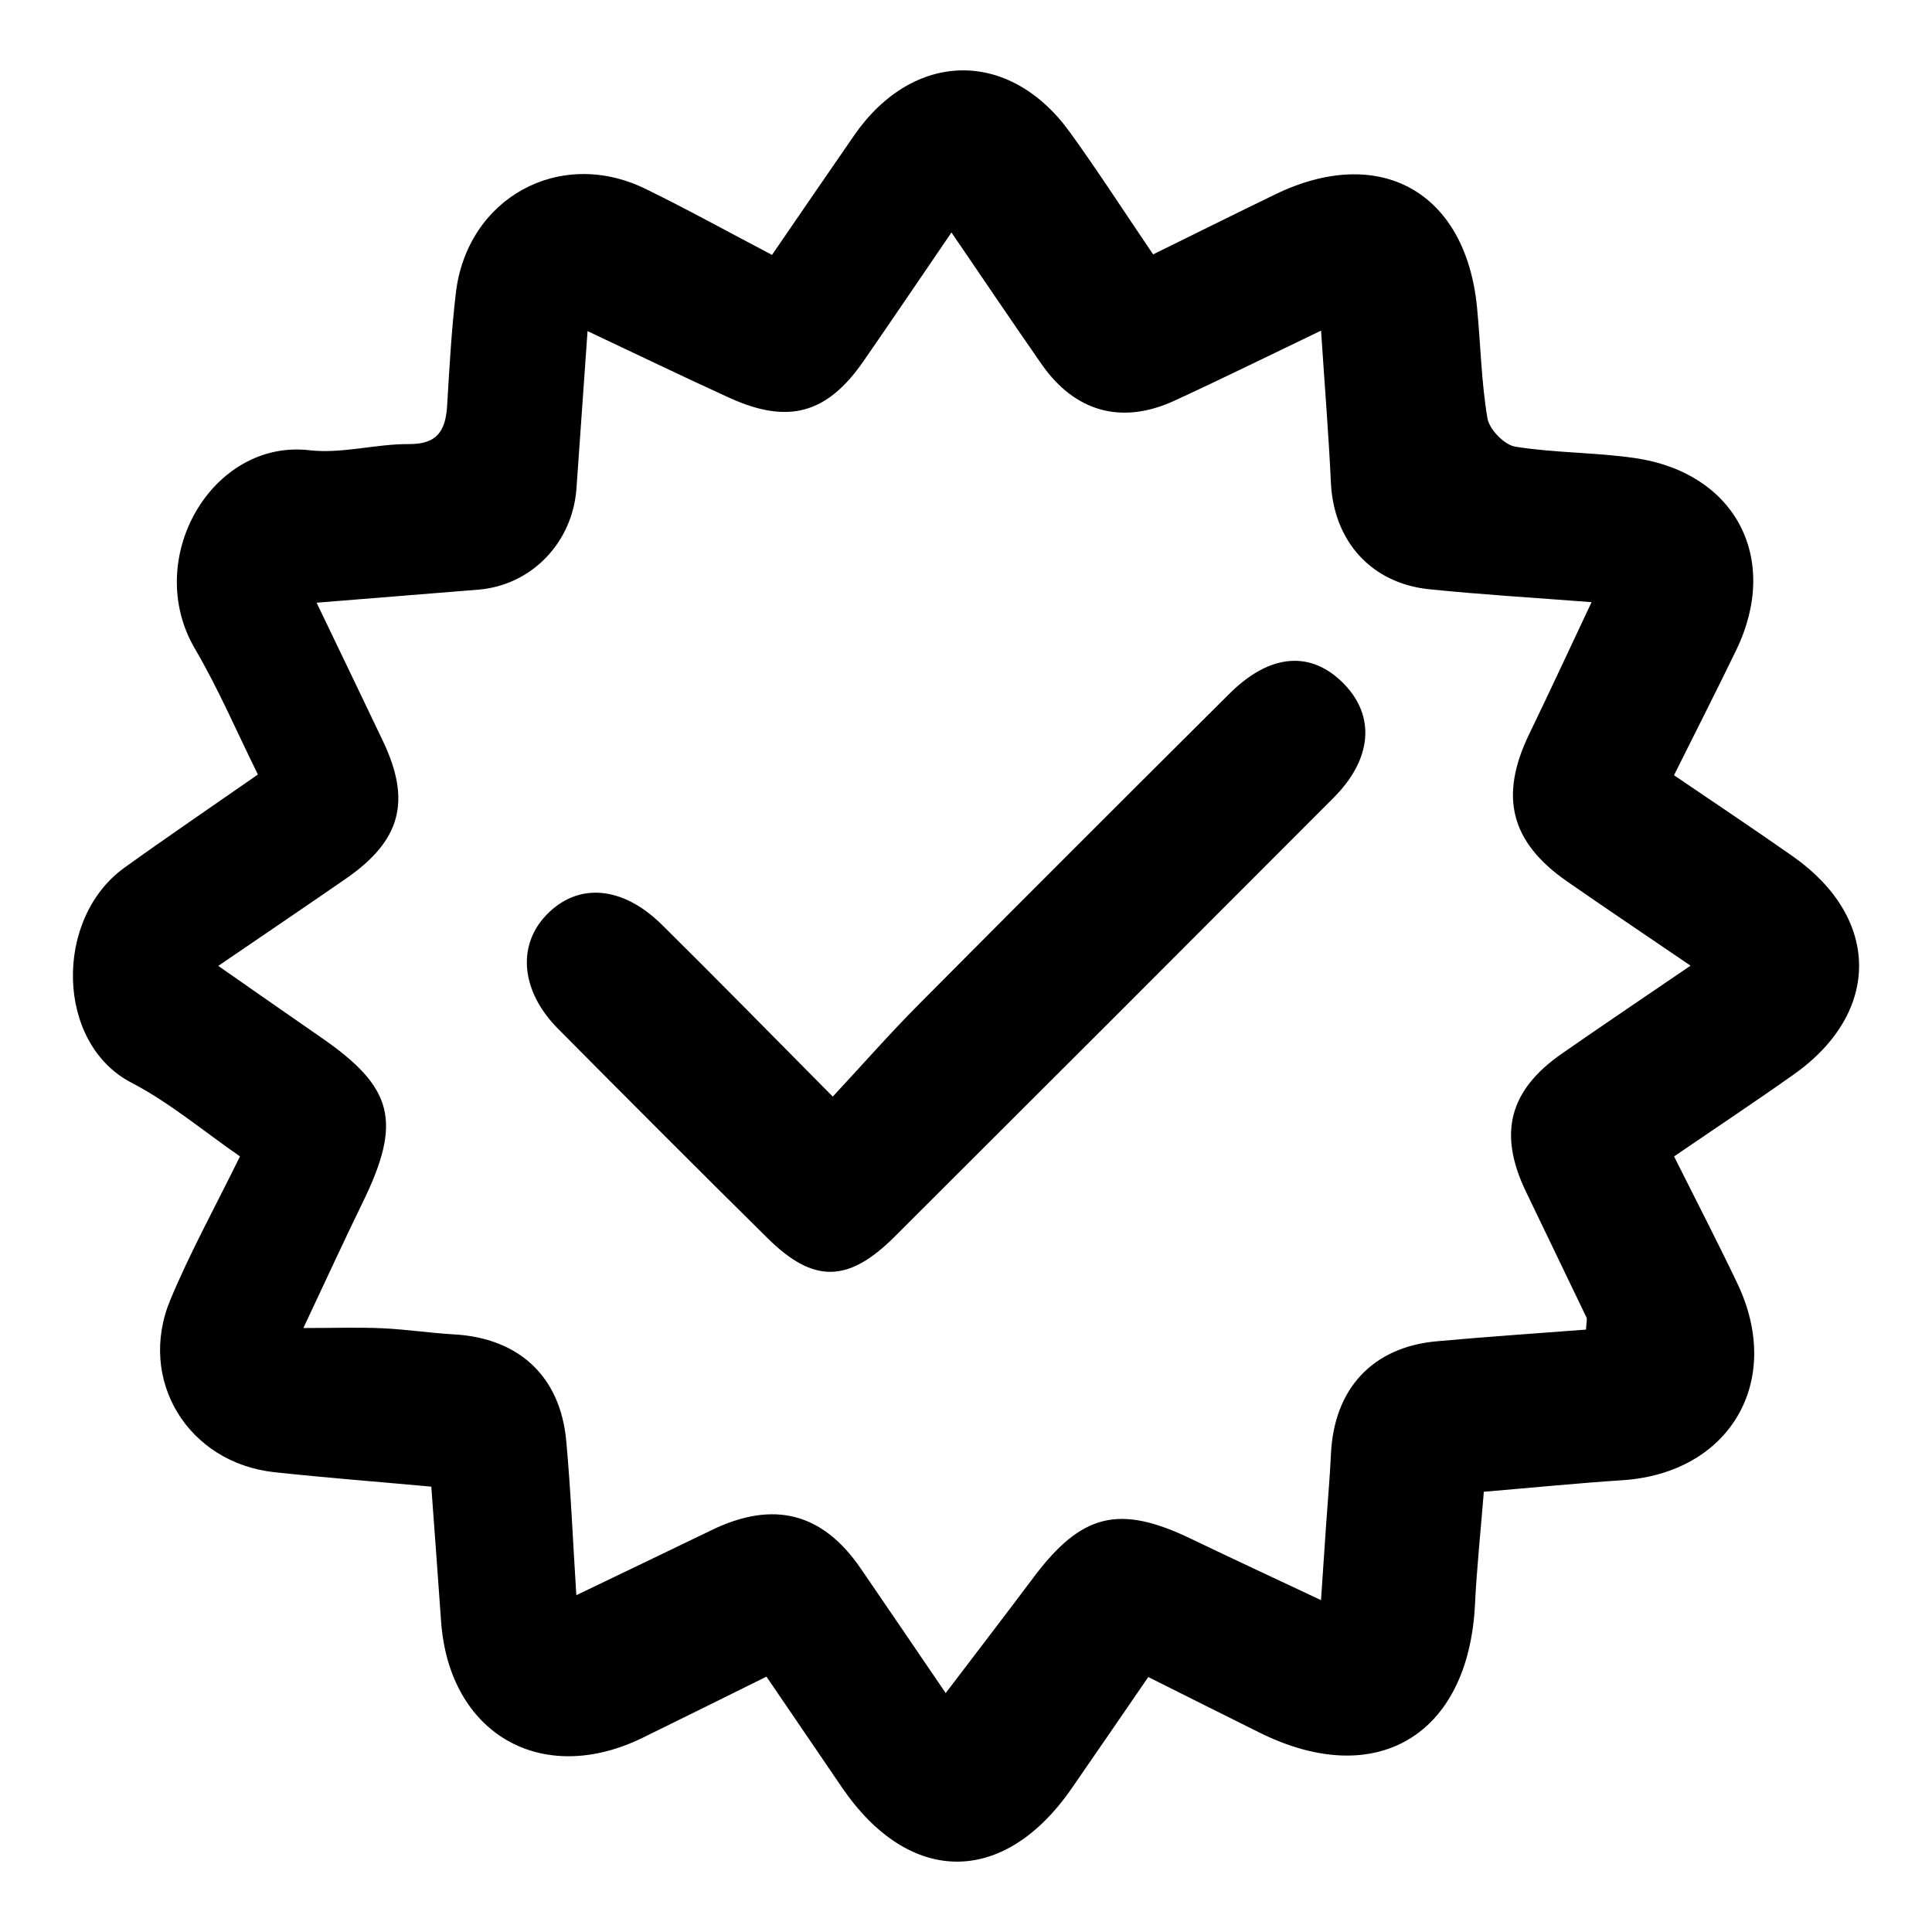 <?xml version="1.0" encoding="utf-8"?>
<!-- Generator: Adobe Illustrator 16.0.0, SVG Export Plug-In . SVG Version: 6.00 Build 0)  -->
<!DOCTYPE svg PUBLIC "-//W3C//DTD SVG 1.1//EN" "http://www.w3.org/Graphics/SVG/1.1/DTD/svg11.dtd">
<svg version="1.1" id="Layer_1" xmlns="http://www.w3.org/2000/svg" xmlns:xlink="http://www.w3.org/1999/xlink" x="0px" y="0px"
	 width="450px" height="450px" viewBox="0 -0.556 450 450" enable-background="new 0 -0.556 450 450" xml:space="preserve">
<path display="none" fill="#97A8B7" d="M455.334,224.445c-0.004,111.498-91.137,202.632-202.546,202.556
	c-112.284-0.078-202.615-90.779-202.566-203.394c0.049-110.554,91.611-201.79,202.443-201.72
	C364.204,21.959,455.338,113.043,455.334,224.445z M252.779,260.658c48.843-44.39,97.38-88.502,146.302-132.964
	c-35.992-50.191-84.039-78.163-146-78.098c-62.057,0.064-110.37,27.86-146.46,78.238C155.468,172.225,203.9,216.238,252.779,260.658
	z M312.241,242.205c-1.127,0.969-2.015,1.696-2.863,2.467c-15.424,13.979-30.815,27.996-46.272,41.938
	c-7.25,6.539-13.452,6.479-20.747-0.028c-3.355-2.994-6.647-6.06-9.979-9.078c-12.938-11.729-25.881-23.453-39.019-35.354
	c-29.042,26.367-57.861,52.531-87.128,79.104c38.844,53.606,90.5,81.389,156.642,77.84c57.844-3.104,102.676-30.864,136.137-78.053
	C369.758,294.46,341.065,268.392,312.241,242.205z M93.548,151.311c-21.115,49.14-21.25,97.252-0.188,146.34
	c27.092-24.604,53.648-48.724,80.6-73.198C147.154,200.071,120.719,176.026,93.548,151.311z M412.055,151.341
	c-27.301,24.805-53.719,48.809-80.461,73.108c26.926,24.481,53.404,48.56,80.414,73.12
	C433.151,248.483,433.208,200.451,412.055,151.341z"/>
<path display="none" fill="#97A8B7" d="M453.844,223.095c-1.615,114.316-91.563,202.625-204.838,201.107
	c-110.934-1.484-199.181-93.213-197.035-206.134c2.078-109.319,92.45-198.319,205.442-195.794
	C365.7,24.693,453.135,112.266,453.844,223.095z M136.511,352.36c13.928-21.474,33.783-33.428,57.836-39.183
	c5.411-1.295,10.777-2.897,16.021-4.758c11.709-4.151,15.237-17.183,7.196-26.558c-5.244-6.112-10.834-11.928-16.177-17.956
	c-12.852-14.503-18.876-31.439-16.987-50.762c1.044-10.676,2.882-21.289,4.738-31.865c5.059-28.815,28.109-50.142,57.453-53.417
	c28.077-3.135,57.173,13.175,66.729,40.041c5.028,14.147,6.477,29.748,8.205,44.845c2.125,18.567-3.867,35.038-16.312,49.063
	c-5.76,6.491-11.629,12.893-17.278,19.479c-8.767,10.224-4.957,23.399,7.91,27.494c5.7,1.813,11.456,3.485,17.235,5.034
	c15.154,4.063,29.391,10.011,40.848,21.062c5.445,5.252,10.177,11.244,15.232,16.904c46.951-40.187,71.594-111.57,48.824-182.348
	c-23.021-71.552-89.66-119.911-165.42-120.466c-74.708-0.548-143.002,49.05-165.987,120.619
	C63.686,240.876,89.802,312.989,136.511,352.36z"/>
<g display="none">
	<path display="inline" fill-rule="evenodd" clip-rule="evenodd" fill="#97A8B7" d="M392.021,80.24
		c-37.302-37.593-87.004-58.295-139.955-58.295h-0.115c-52.765,0.03-102.564,20.84-140.225,58.596
		c-37.664,37.759-58.422,87.688-58.45,140.59c-0.028,53.695,20.625,104.196,58.154,142.203
		c37.533,38.01,87.438,58.956,140.522,58.98h0.094c52.326,0,101.982-20.779,139.823-58.51
		c37.848-37.737,58.724-87.298,58.784-139.55C450.72,169.556,429.895,118.41,392.021,80.24z M77.621,219.88
		c0.094-95.275,78.226-173.076,174.167-173.43l0.639-0.001c46.131,0,89.706,18.318,122.703,51.579
		c33.069,33.335,51.246,77.371,51.181,123.994c-0.133,96.742-78.362,175.441-174.486,175.435
		c-46.92-0.025-90.784-18.411-123.513-51.769C95.576,312.324,77.574,267.644,77.621,219.88z M252.048,419.78L252.048,419.78
		L252.048,419.78L252.048,419.78z"/>
	<path display="inline" fill-rule="evenodd" clip-rule="evenodd" fill="#97A8B7" d="M297.219,340.796
		c16.42-0.052,27.175-11.028,27.184-27.603c0.031-61,0.031-121.999-0.001-182.999c-0.01-16.75-10.46-27.471-27.116-27.546
		c-30.09-0.135-60.182-0.119-90.274-0.008c-17.074,0.063-27.471,10.695-27.484,27.799c-0.026,30.499-0.008,61-0.008,91.499
		c0,30.291-0.022,60.582,0.009,90.873c0.017,17.073,10.604,27.945,27.417,27.989C237.037,340.877,267.129,340.889,297.219,340.796z
		 M203.199,279.488c-0.021-49.675-0.021-99.35,0-149.024c0.004-8.32,2.368-10.683,10.844-10.699c25.295-0.047,50.593-0.049,75.888,0
		c8.454,0.018,10.794,2.384,10.805,10.741c0.027,25.046,0.009,50.092,0.009,75.138c0.002,24.42,0.012,48.84-0.004,73.26
		c-0.007,8.965-2.195,11.313-10.851,11.33c-25.296,0.049-50.592,0.049-75.888-0.002
		C205.557,290.216,203.203,287.838,203.199,279.488z M237.336,316.967c0.258-7.851,6.671-14.101,14.523-14.152
		c8.125-0.054,14.774,6.533,14.71,14.568c-0.065,7.949-6.979,14.776-14.82,14.63C243.87,331.867,237.081,324.78,237.336,316.967z"/>
</g>
<path display="none" fill-rule="evenodd" clip-rule="evenodd" fill="#97A8B7" d="M392.114,79.386
	c-37.421-37.687-87.284-58.441-140.405-58.441h-0.115c-52.935,0.03-102.895,20.892-140.678,58.742
	C73.13,117.54,52.305,167.594,52.277,220.627c-0.029,53.829,20.691,104.457,58.343,142.559
	c37.654,38.104,87.72,59.103,140.976,59.127h0.094c52.495,0,102.313-20.831,140.275-58.655
	c37.969-37.833,58.913-87.517,58.974-139.899C451.003,168.924,430.111,117.651,392.114,79.386z M335.976,67.375
	c-0.222-0.087-0.429-0.19-0.603-0.328c-0.013-0.01-0.026-0.021-0.039-0.03C335.548,67.136,335.762,67.256,335.976,67.375z
	 M76.699,219.375c0.023-23.126,4.648-45.22,12.992-65.439c-1.673,8.517-3.763,16.939-7.219,25.028
	c2.592,6.862,6.858,12.852,10.78,19.1c3.342,5.322-0.162,10.807-4.69,12.375c5.126,16.744,14.284,31.311,26.31,44.397
	c5.836,6.35,14.296,10.427,21.928,14.896c13.521,7.92,27.361,15.287,41.002,23.002c5.818,3.288,7.654,8.459,4.564,14.354
	c-8.274,15.776-3.031,29.281,6.919,41.645c9.521,11.829,15.184,24.747,14.342,40.139c-0.034,0.617-0.102,1.233-0.184,1.85
	c-28.526-8.127-54.565-23.505-75.889-45.223C94.713,312.05,76.653,267.258,76.699,219.375z M251.465,397.396
	c-0.383,0-0.764-0.012-1.147-0.015c2.742-5.909,5.455-11.851,8.54-17.59c1.602-2.978,4.274-5.543,6.902-7.766
	c14.324-12.113,21.738-26.938,18.081-46.066c-0.428-2.235-2.037-4.751-3.856-6.104c-4.312-3.211-8.8-6.479-13.712-8.51
	c-12.758-5.273-23.681-13.124-34.03-22.094c-3.683-3.192-7.959-5.879-12.337-8.025c-7.573-3.713-15.405-5.321-23.491-0.851
	c-3.046,1.685-6.466,3.402-9.808,3.606c-2.828,0.171-6.928-0.958-8.467-3.019c-4.468-5.981-8.284-12.541-11.654-19.231
	c-1.898-3.767-4.147-5.199-8.151-4.945c-3.963,0.252-7.992,0.416-11.925-0.008c-7.211-0.777-9.178-4.115-6.122-10.542
	c4.123-8.666,12.111-11.633,20.792-12.028c7.346-0.332,13.645,2.608,16.803,10.112c0.235,0.558,0.929,0.919,2.526,2.428
	c5.742-10.518,2.333-23.957,11.613-32.37c8.763-7.94,16.388-17.495,26.091-23.935c9.246-6.136,20.529-9.168,32.843-14.378
	c-1.708-7.484-3.642-16.53-5.858-25.504c-1.967-7.957-5.211-15.732-6.058-23.782c-0.577-5.47,1.169-11.636,3.362-16.862
	c4.769-11.373,3.268-21.565-3.556-31.358c-3.051-4.377-6.188-8.691-10.22-14.346h38.078c-0.695,13.918-1.498,26.757-1.912,39.608
	c-0.21,6.524-0.628,13.26,0.676,19.561c1.637,7.914,7.252,10.115,14.433,6.301c3.622-1.924,7.24-4.646,9.659-7.909
	c6.687-9.012,15.484-14.643,25.425-19.366c6.337-3.011,11.842-7.812,18.932-12.688c3.776-4.03,8.182-7.564,12.903-10.775
	c0.112-0.125,1.242-1.328,2.855-3.042c9.031,6.219,17.571,13.333,25.497,21.316c7.696,7.752,14.577,16.089,20.624,24.895
	c-2.849,8.711-6.436,17.143-11.121,25.023c-0.021,0.07-0.048,0.145-0.068,0.213c-2.561,8.212-5.769,16.265-7.609,24.629
	c-0.559,2.541,2.511,5.897,3.935,8.871c0.86,1.801,2.808,3.861,2.433,5.326c-1.113,4.333-3.139,8.428-4.81,12.615
	c-3.015-2.707-6.635-4.986-8.902-8.225c-3.463-4.948-5.994-10.56-8.989-16.015c-5.619,1.686-9.596,4.229-9.021,10.827
	c0.104,1.2-0.556,2.727-1.349,3.704c-6.322,7.791-5.477,12.717,3.159,17.546c9.948,5.562,9.887,6.968,4.01,16.411
	c-3.66,5.881-6.9,12.567-8.151,19.302c-2.098,11.281-7.395,20.589-13.398,29.975c-3.722,5.818-7.195,12.396-8.481,19.083
	c-3.795,19.748,9.473,37.328,29.788,40.618c4.5,0.729,9.049,1.203,13.672,1.675c5.185,0.105,10.363-0.028,15.528-0.368
	C354.283,372.434,305.716,397.399,251.465,397.396z"/>
<g display="none">
	<path display="inline" d="M289.219,243.867c-17.496,15.979-34.957,31.994-52.49,47.931c-8.224,7.471-15.259,7.404-23.534-0.037
		c-3.806-3.422-7.541-6.921-11.319-10.373c-14.676-13.402-29.358-26.8-44.26-40.403c-32.943,30.132-65.635,60.032-98.833,90.398
		c44.062,61.261,102.658,93.005,177.684,88.949c65.614-3.544,116.47-35.271,154.425-89.194
		c-33.182-30.371-65.729-60.16-98.425-90.088C291.188,242.156,290.182,242.987,289.219,243.867z"/>
	<path display="inline" d="M44.395,137.18c-23.952,56.155-24.104,111.139-0.213,167.231c30.73-28.116,60.855-55.676,91.427-83.647
		C105.201,192.902,75.215,165.424,44.395,137.18z"/>
	<path display="inline" d="M405.636,304.318c23.982-56.092,24.047-110.982,0.053-167.104c-30.967,28.346-60.934,55.777-91.27,83.545
		C344.959,248.735,374.997,276.253,405.636,304.318z"/>
	<path display="inline" d="M225.359,20.944c-70.393,0.074-125.197,31.837-166.135,89.408
		c55.409,50.728,110.347,101.024,165.792,151.785c55.404-50.727,110.46-101.136,165.955-151.945
		C350.146,52.834,295.642,20.87,225.359,20.944z"/>
</g>
<path display="none" fill-rule="evenodd" clip-rule="evenodd" d="M302.084,420.783c27.974-0.086,46.292-18.431,46.307-46.133
	c0.054-101.948,0.056-203.896-0.002-305.846c-0.017-27.994-17.817-45.913-46.191-46.039c-51.26-0.227-102.521-0.198-153.782-0.014
	c-29.086,0.104-46.799,17.875-46.821,46.46c-0.043,50.974-0.013,101.95-0.013,152.923c0,50.625-0.037,101.252,0.015,151.876
	c0.028,28.536,18.064,46.706,46.705,46.778C199.563,420.919,250.824,420.939,302.084,420.783z M141.919,318.321
	c-0.035-83.022-0.035-166.045,0-249.066c0.007-13.905,4.034-17.855,18.474-17.881c43.091-0.08,86.185-0.083,129.276,0
	c14.401,0.028,18.388,3.984,18.404,17.95c0.048,41.86,0.017,83.719,0.017,125.578c0.002,40.815,0.02,81.628-0.009,122.442
	c-0.01,14.981-3.737,18.905-18.482,18.934c-43.091,0.082-86.185,0.082-129.276-0.002
	C145.936,336.25,141.926,332.275,141.919,318.321z M200.073,380.958c0.44-13.121,11.365-23.566,24.741-23.653
	c13.841-0.088,25.168,10.919,25.059,24.349c-0.11,13.287-11.888,24.696-25.246,24.451
	C211.203,405.861,199.638,394.018,200.073,380.958z"/>
<path display="none" fill-rule="evenodd" clip-rule="evenodd" d="M224.462,420.655c-13.185-17.967-26.275-34.904-38.401-52.508
	c-29.332-42.576-55.479-86.986-74.885-135.078c-7.8-19.328-14.391-39.037-16.716-59.92c-3.889-34.938,5.242-66.414,26.727-93.865
	c27.391-34.998,64.096-51.785,108.365-51.026c60.797,1.042,114.233,47.927,124.938,107.892c5.294,29.651-0.977,57.454-11.026,84.836
	c-18.939,51.602-46.479,98.676-77.286,143.896c-11.619,17.055-24.46,33.277-36.771,49.859
	C228.182,416.39,226.773,417.901,224.462,420.655z M298.996,159.492c-0.001-41.068-33.044-74.11-74.054-74.052
	c-40.789,0.059-73.847,33.033-73.867,73.681c-0.021,41.158,32.863,74.304,73.769,74.356
	C265.847,233.528,298.997,200.454,298.996,159.492z"/>
<g display="none">
	<path display="inline" d="M302.409,130.301l-138.72-0.008l-130.881,0.005c-12.259,0.002-17.036,4.827-17.036,17.207
		c-0.007,89.655-0.007,179.307,0,268.961c0,12.375,4.779,17.195,17.044,17.197l145.804,0.004l123.155-0.004
		c12.657,0,17.361-4.752,17.361-17.527l0.004-172.645c0-32.106,0.003-64.211-0.006-96.317
		C319.13,135.191,314.284,130.302,302.409,130.301z M291.528,158.101v247.871H43.63V158.101H291.528z"/>
	<path display="inline" d="M434.146,225.294l0.006-30.386l-0.004-30.812c-0.009-33.365-0.015-66.729,0.058-100.094
		c0.005-2.868,0.022-11.594-8.488-15.047c-5.755-2.342-11.486-0.835-16.771,4.474c-6.446,6.468-12.906,12.919-19.37,19.371
		c-15.127,15.104-30.768,30.72-45.927,46.313c-3.295,3.393-5.61,9.098-5.627,13.873c-0.198,60.563-0.214,122.142-0.229,181.69
		c-0.007,26.5-0.016,52.996-0.036,79.492c-0.006,5.055,0.908,12.154,8.833,15.449c1.705,0.711,3.395,1.068,5.027,1.068
		c4.783,0,8.461-3.051,11.428-6.035c24.058-24.197,44.325-44.504,65.047-64.977c4.269-4.219,6.162-8.893,6.141-15.143
		C434.123,291.454,434.133,257.821,434.146,225.294z M365.053,141.587c-0.006-3.981,1.002-6.52,3.591-9.053
		c9.974-9.76,19.701-19.542,30-29.899c2.667-2.684,5.361-5.394,8.089-8.13c0.042,0.778,0.07,1.496,0.07,2.213l0.004,20.541
		c0.02,65.712,0.036,133.661-0.152,200.491c-0.006,2.582-1.36,5.926-3.148,7.775c-10.031,10.391-20.24,20.531-31.046,31.271
		c-2.412,2.396-4.851,4.816-7.315,7.271l0.002-42.445C365.154,262.616,365.158,201.599,365.053,141.587z"/>
	<path display="inline" d="M395.008,41.511c4.164-4.133,8.554-9.872,5.528-17.623c-2.979-7.636-9.801-8.666-16.235-8.666
		c-22.252,0.058-44.5,0.072-66.754,0.072l-116.565-0.026c-22.649,0-49.459,0.019-76.595,0.148c-1.921,0.01-8.47,0.309-12.017,3.776
		C87.113,43.865,64.367,66.637,42.839,88.807c-2.998,3.083-4.309,9.898-2.648,13.761c1.414,3.285,4.882,5.272,8.237,7.195
		c0.817,0.468,1.628,0.931,2.376,1.403c0.719,0.451,1.587,0.672,2.657,0.672c0.539,0,1.117-0.058,1.694-0.119
		c0.417-0.044,0.834-0.094,1.224-0.094l99.996-0.007c52.876,0,105.758,0.017,158.682,0.107c6.805,0,11.974-2.158,16.76-6.994
		C350.495,85.855,370.574,65.767,395.008,41.511z M354.754,42.746c-0.104,0.118-0.211,0.232-0.32,0.341l-5.079,5.099
		c-10.89,10.936-22.15,22.242-33.374,33.201c-1.604,1.569-3.938,2.753-5.428,2.756c-67.99,0.127-135.973,0.089-203.968,0.051
		l-21.522-0.013l5.98-5.942c12.015-11.947,23.366-23.231,34.944-34.544c0.58-0.564,2.169-1.008,3.625-1.008
		c72.524-0.041,145.052-0.003,217.58,0.036L354.754,42.746z"/>
</g>
<g display="none">
	<path display="inline" fill-rule="evenodd" clip-rule="evenodd" d="M161.674,317.838c5.459,5.21,9.132,12.305,9.896,21.053
		c0.294,3.366,0.004,6.82-0.78,10.201c-0.004,10.124-0.018,19.156,0.005,28.191c0.068,27.437,11.509,39.012,38.559,39.032
		c12.056,0.009,24.115,0.137,36.168-0.033c19.617-0.278,32.137-11.845,33.4-31.528c0.713-11.095,0.198-22.264,0.31-33.399
		c0.031-3.055,0.32-6.106,0.581-10.794c0.142,0.079,0.279,0.161,0.422,0.241c-0.139-9.245,3.875-18.887,10.487-25.716
		c-0.303-0.175-0.604-0.352-0.907-0.527c18.762-21.892,32.911-45.382,31.892-74.751c-1.023-29.498-13.321-53.905-36.089-72.717
		c-37.969-31.375-95.11-28.163-129.567,7.723c-32.571,33.921-43.763,87.986,6.554,142.448
		C162.277,317.462,161.985,317.646,161.674,317.838z M232.609,388.729c-8.22,0-16.459-0.322-24.658,0.091
		c-7.182,0.361-10.758-1.847-9.722-9.659c0.493-3.704,0.086-7.529,0.086-11.998h52.703
		C253.089,388.729,253.089,388.729,232.609,388.729z M160.06,218.518c12.146-32.708,46.965-51.827,79.999-43.786
		c35.681,8.688,58.356,40.759,53.402,76.492c-2.44,17.609-11.979,32.126-24.032,44.469c-11.482,11.753-18.227,24.88-17.698,42.264
		h-53.693c2.79-22.148-12.101-35.366-24.192-50.331C157.347,267.205,150.431,244.451,160.06,218.518z"/>
	<path display="inline" fill-rule="evenodd" clip-rule="evenodd" d="M238.508,76.439c0.002,9.207,0.203,18.422-0.054,27.622
		c-0.264,9.405-5.597,14.784-13.86,14.591c-7.86-0.183-12.914-5.361-13.027-14.423c-0.24-19.05-0.236-38.104-0.013-57.154
		c0.111-9.454,5.508-14.763,13.836-14.551c7.843,0.199,12.827,5.421,13.06,14.387C238.706,56.747,238.507,66.595,238.508,76.439z"/>
	<path display="inline" fill-rule="evenodd" clip-rule="evenodd" d="M58.461,229.268c9.183-0.003,18.367-0.081,27.551,0.021
		c9.28,0.104,15.063,5.205,15.223,13.199c0.17,8.414-5.091,13.563-14.592,13.643c-18.999,0.152-38.001,0.16-57-0.008
		c-9.114-0.08-14.081-4.886-14.219-13c-0.144-8.441,5.174-13.646,14.537-13.815C39.459,229.135,48.961,229.27,58.461,229.268z"/>
	<path display="inline" fill-rule="evenodd" clip-rule="evenodd" d="M391.605,256.173c-9.495,0-18.995,0.141-28.487-0.042
		c-9.029-0.175-14.148-4.946-14.364-12.92c-0.217-8.027,5.613-13.837,14.502-13.901c18.992-0.136,37.987-0.156,56.979,0.01
		c8.885,0.078,14.116,5.104,14.337,13.045c0.233,8.466-4.977,13.582-14.478,13.767C410.603,256.315,401.104,256.173,391.605,256.173
		z"/>
	<path display="inline" fill-rule="evenodd" clip-rule="evenodd" d="M142.409,146.848c-2.212,3.007-4.178,8.408-7.681,9.746
		c-4.354,1.66-11.823,2.011-14.748-0.634c-14.577-13.179-28.354-27.291-41.872-41.59c-5.001-5.287-4.057-12.061,0.788-17.309
		c4.903-5.314,12.074-6.628,17.148-1.885c15.038,14.057,29.253,29,43.609,43.774C141.022,140.358,141.127,143.002,142.409,146.848z"
		/>
	<path display="inline" fill-rule="evenodd" clip-rule="evenodd" d="M320.415,160.066c-3.324-2.648-8.449-4.773-9.847-8.359
		c-1.58-4.058-1.708-11.149,0.813-13.935c13.184-14.575,27.107-28.524,41.429-41.99c5.421-5.096,12.747-4.424,18.075,1.031
		c5.314,5.438,5.883,12.498,0.589,18.069c-13.331,14.032-27.146,27.607-41.047,41.075
		C328.383,157.937,324.815,158.332,320.415,160.066z"/>
</g>
<path display="none" fill-rule="evenodd" clip-rule="evenodd" d="M18.805,224.165c0-35.753-0.002-71.509,0-107.263
	C18.81,60.606,63.416,15.854,119.559,15.844c70.317-0.015,140.636-0.015,210.955,0c51.059,0.01,93.382,37.447,99.666,88.223
	c0.609,4.909,0.97,9.881,0.976,14.824c0.061,70.32,0.056,140.639,0.035,210.957c-0.014,50.977-31.88,90.576-81.669,101.266
	c-5.58,1.201-11.401,1.799-17.116,1.807c-71.708,0.121-143.417,0.217-215.127,0.029c-48.733-0.125-91.381-38.258-97.43-86.703
	c-0.636-5.102-0.987-10.271-1-15.41C18.766,295.28,18.805,259.722,18.805,224.165z M50.945,240.731c0,2.555,0,4.523,0,6.494
	c0,28.008-0.016,56.014,0.003,84.021c0.028,39.643,29.95,69.551,69.671,69.604c28.006,0.043,56.013,0.016,84.021-0.006
	c2.086,0,4.17-0.176,6.683-0.291c0-15.852-0.108-31.123,0.036-46.389c0.112-12.279,6.381-17.883,18.644-17.879
	c6.287,0.004,12.715-0.375,18.831-1.715c7.284-1.588,10.221-5.963,10.619-13.184c0.444-8.039-2.047-13.619-8.887-15.746
	c-6.295-1.957-13.122-3.072-19.706-3.043c-12.617,0.07-19.377-5.734-19.514-18.445c-0.113-10.527-0.025-21.057-0.025-31.582
	c-0.002-3.883,0-7.764,0-11.74c-10.651,0-20.303,0-29.869,0c-7.229,31.846-20.962,46.18-45.808,47.756
	c-10.717,0.682-20.996-1.232-30.187-7.055c-14.849-9.408-19.883-24.463-22.312-40.801C72.339,240.731,62.063,240.731,50.945,240.731
	z M211.029,47.982c-30.879,0-61.06-0.095-91.237,0.022c-38.902,0.153-68.799,30.286-68.841,69.236
	c-0.029,28.206-0.006,56.412-0.006,84.617c0,1.944,0,3.889,0,6.509c2.666,0,4.807,0,6.946,0c13.11,0.002,26.221-0.089,39.329,0.028
	c12.68,0.113,18.371,6.283,18.24,18.856c-0.059,5.518,0.108,11.146,1.144,16.539c1.746,9.082,6.143,12.559,14.525,12.76
	c8.624,0.209,14.17-3.391,16.2-11.809c1.375-5.713,1.775-11.746,1.924-17.652c0.318-12.731,5.858-18.597,18.595-18.698
	c12.314-0.1,24.632-0.007,36.946-0.041c2.077-0.006,4.153-0.226,6.07-0.336c0-10.436,0-20.068,0-29.61
	c-36.238-6.137-46.269-25.646-47.457-44.727c-2.073-33.22,16.83-49.171,47.621-53.56C211.029,69.233,211.029,58.951,211.029,47.982z
	 M243.816,270.517c3.058,0.613,5.58,1.082,8.088,1.627c44.791,9.771,47.161,56.26,29.99,77.811
	c-8.347,10.473-19.782,15.387-32.671,17.697c-2.06,0.369-5.426,2.232-5.487,3.535c-0.469,9.672-0.255,19.375-0.255,29.674
	c2.517,0,4.444,0,6.374,0c26.609,0,53.221,0.053,79.832-0.016c38.54-0.098,68.54-29.066,69.229-67.615
	c0.538-29.979,0.121-59.971,0.103-89.961c0-0.74-0.255-1.482-0.497-2.783c-2.265,0-4.413,0-6.56,0
	c-11.718,0-23.434,0.146-35.148-0.049c-11.967-0.197-17.629-6.461-17.568-18.339c0.033-5.716-0.148-11.524-1.13-17.134
	c-1.495-8.536-6.102-12.282-14.066-12.647c-8.786-0.402-14.409,2.971-16.527,11.286c-1.492,5.866-2.239,12.11-2.088,18.157
	c0.273,11.158-5.468,18.289-16.764,18.633c-10.91,0.33-21.841,0.086-32.765,0.094c-3.914,0.006-7.832,0-12.09,0
	C243.816,250.856,243.816,260.501,243.816,270.517z M243.45,47.981c0,2.714,0,4.856,0,7c0,13.109,0.132,26.22-0.045,39.327
	c-0.172,12.741-6.339,18.222-18.932,18.25c-6.461,0.014-13.092,0.523-19.333,2.074c-7.341,1.826-9.771,6.007-9.948,13.588
	c-0.183,7.729,2.368,12.984,9.092,15.039c6.133,1.875,12.746,2.991,19.149,3.003c13.638,0.028,19.894,5.531,19.998,19.195
	c0.09,12.115,0.002,24.232,0.034,36.348c0.006,2.085,0.216,4.167,0.324,6.101c10.413,0,20.045,0,29.585,0
	c5.998-35.161,24.484-46.176,44.73-47.439c33.145-2.065,49.209,16.77,53.476,47.42c9.501,0,18.33,0,27.46,0
	c0-30.853,0.357-61.234-0.089-91.603c-0.581-39.21-30.543-68.238-69.801-68.296c-26.418-0.042-52.833-0.008-79.253-0.008
	C247.964,47.981,246.028,47.981,243.45,47.981z"/>
<g>
	<path fill-rule="evenodd" clip-rule="evenodd" d="M389.908,180.013c9.761,6.653,18.818,12.658,27.704,18.91
		c20.438,14.379,20.557,36.336,0.256,50.731c-9.079,6.438-18.359,12.588-27.942,19.142c5.114,10.241,10.101,19.852,14.755,29.621
		c10.851,22.771-1.79,44.173-26.811,45.803c-10.512,0.687-21.001,1.736-32.258,2.685c-0.728,9.068-1.637,17.672-2.064,26.298
		c-1.517,30.438-22.977,43.275-50.103,29.834c-8.331-4.126-16.637-8.309-25.989-12.982c-5.995,8.72-11.899,17.354-17.854,25.954
		c-15.802,22.816-37.81,22.718-53.488-0.229c-5.765-8.437-11.509-16.889-17.591-25.816c-9.993,4.937-19.386,9.613-28.809,14.225
		c-23.59,11.546-45.139-0.924-46.981-27.152c-0.715-10.201-1.479-20.399-2.275-31.327c-12.471-1.136-24.496-2.07-36.482-3.354
		c-20.186-2.158-32.087-21.519-24.281-40.21c4.646-11.127,10.51-21.746,16.204-33.362c-8.469-5.837-16.357-12.522-25.306-17.175
		c-17.639-9.175-18.09-38.211-1.603-50.07c10.065-7.237,20.324-14.202,31.08-21.697c-4.925-9.937-9.182-19.949-14.646-29.253
		c-12.326-20.985,3.992-48.904,26.633-46.276c7.581,0.879,15.483-1.495,23.232-1.435c6.749,0.051,8.524-3.327,8.863-9.064
		c0.517-8.69,1.011-17.396,2.014-26.039c2.57-22.17,24.148-34.101,44.117-24.372c9.73,4.741,19.207,10,29.534,15.411
		c6.552-9.539,12.811-18.722,19.141-27.854c13.767-19.856,36.161-20.237,50.26-0.694c6.534,9.055,12.595,18.452,19.368,28.429
		c9.641-4.742,19.008-9.406,28.425-13.968c24.317-11.786,44.323-0.674,47,26.149c0.863,8.664,0.991,17.435,2.442,25.992
		c0.438,2.584,3.929,6.198,6.463,6.608c9.181,1.482,18.619,1.317,27.836,2.653c23.518,3.41,33.965,23.423,23.636,44.764
		C399.802,160.366,395.019,169.748,389.908,180.013z M369.404,309.131c0.082-1.668,0.336-2.372,0.107-2.847
		c-4.68-9.806-9.445-19.569-14.132-29.372c-6.463-13.52-3.868-23.517,8.436-32.077c9.578-6.666,19.267-13.175,29.947-20.466
		c-10.436-7.112-19.656-13.3-28.777-19.638c-13.209-9.177-15.827-19.835-8.774-34.374c4.776-9.849,9.366-19.79,14.495-30.656
		c-13.751-1.069-25.81-1.773-37.814-3.007c-13.555-1.393-22.257-11.255-22.897-24.8c-0.539-11.419-1.462-22.82-2.296-35.442
		c-11.931,5.719-22.975,11.183-34.166,16.33c-12.291,5.655-23.189,2.599-30.933-8.519c-6.899-9.904-13.639-19.919-20.985-30.671
		c-7.254,10.625-13.819,20.341-20.494,29.982c-8.499,12.273-17.543,14.772-31.278,8.506c-10.899-4.975-21.688-10.187-32.992-15.513
		c-0.92,13.043-1.752,24.816-2.577,36.591c-0.889,12.695-10.491,22.623-22.88,23.63c-12.242,0.994-24.484,1.975-37.652,3.038
		c5.57,11.613,10.55,21.918,15.466,32.254c6.63,13.947,4.176,23.147-8.592,31.987c-9.585,6.633-19.244,13.157-29.777,20.35
		c8.755,6.097,16.334,11.413,23.953,16.672c16.944,11.698,18.888,19.596,9.649,38.507c-4.448,9.106-8.664,18.326-13.776,29.17
		c7.338,0,12.879-0.197,18.398,0.056c5.584,0.255,11.14,1.109,16.722,1.429c15.054,0.861,24.718,9.733,26.104,24.791
		c1.064,11.582,1.542,23.22,2.351,35.953c11.479-5.52,21.515-10.318,31.528-15.168c14.386-6.962,25.782-4.067,34.688,8.912
		c6.432,9.375,12.813,18.782,19.814,29.054c7.316-9.624,13.903-18.183,20.374-26.829c11.244-15.025,20.005-17.183,36.809-9.088
		c9.847,4.744,19.766,9.336,30.238,14.269c0.455-6.767,0.807-12.028,1.168-17.289c0.384-5.583,0.888-11.161,1.148-16.751
		c0.703-15.168,9.64-24.879,24.595-26.246C346.234,310.795,357.895,310.021,369.404,309.131z"/>
	<path fill-rule="evenodd" clip-rule="evenodd" d="M193.969,254.864c7.16-7.705,13.303-14.7,19.852-21.294
		c24.11-24.274,48.312-48.457,72.569-72.583c9.512-9.461,19.184-10.082,26.821-2.068c7.166,7.519,6.318,17.406-2.586,26.333
		c-34.046,34.133-68.137,68.22-102.275,102.262c-10.802,10.772-18.883,10.885-29.549,0.343
		c-16.372-16.177-32.628-32.472-48.838-48.81c-8.588-8.657-9.588-19.246-2.764-26.425c7.281-7.661,17.694-6.96,26.979,2.214
		C166.998,227.498,179.598,240.385,193.969,254.864z"/>
</g>
</svg>
